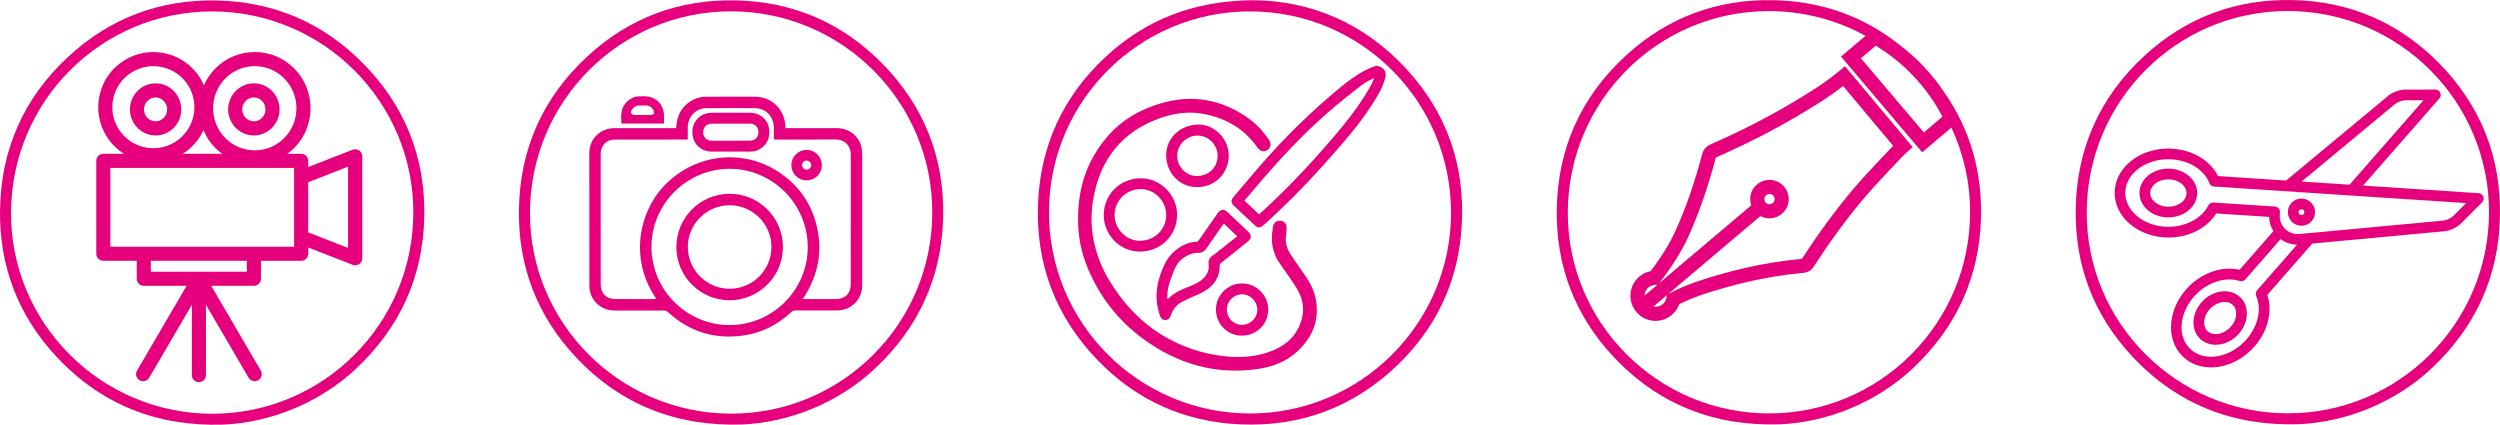<svg xmlns="http://www.w3.org/2000/svg" xmlns:xlink="http://www.w3.org/1999/xlink" x="0px" y="0px" viewBox="0 0 77.156 13.109" style="enable-background:new 0 0 77.156 13.109;" xml:space="preserve"><style type="text/css">	.st0{fill:none;}	.st1{fill:#E6007E;}</style><polygon class="st0" points="9.512,5.623 9.512,7.172 10.743,7.652 10.742,5.143 "></polygon><path class="st0" d="M36.927,5.432c0.371,0.004,0.648-0.26,0.651-0.621c0.003-0.334-0.278-0.623-0.609-0.627 c-0.348-0.004-0.64,0.279-0.641,0.622C36.328,5.142,36.602,5.428,36.927,5.432z"></path><path class="st0" d="M42.022,2.628C41.675,2.9,41.325,3.17,40.994,3.461c-0.815,0.715-1.552,1.507-2.251,2.336 c-0.111,0.131-0.223,0.261-0.337,0.394c0.153,0.145,0.3,0.284,0.452,0.427c0.019-0.016,0.034-0.028,0.047-0.04 c0.915-0.838,1.759-1.743,2.546-2.701c0.315-0.383,0.603-0.785,0.846-1.218c0.04-0.072,0.071-0.15,0.106-0.225 c-0.007-0.006-0.015-0.012-0.022-0.017C42.261,2.486,42.131,2.543,42.022,2.628z"></path><path class="st0" d="M34.397,6.632c-0.003,0.425,0.354,0.796,0.768,0.799c0.465,0.003,0.824-0.344,0.826-0.799 c0.001-0.429-0.363-0.797-0.788-0.798C34.762,5.834,34.4,6.191,34.397,6.632z"></path><path class="st0" d="M6.551,0.353C3.128,0.348,0.356,3.117,0.341,6.557c-0.015,3.418,2.776,6.211,6.208,6.212 c3.425,0.002,6.204-2.776,6.208-6.206C12.761,3.141,9.98,0.358,6.551,0.353z M11.177,4.825l0.001,3.146 c0,0.072-0.035,0.139-0.095,0.18c-0.059,0.04-0.135,0.049-0.202,0.023L9.512,7.639l0,0.192c0,0.058-0.023,0.113-0.064,0.154 C9.408,8.026,9.353,8.049,9.295,8.049l-1.243,0l0,0.554c0,0.12-0.097,0.218-0.217,0.218l-1.319,0l1.53,2.615 c0.061,0.104,0.026,0.237-0.078,0.298C7.864,11.795,7.73,11.76,7.67,11.656l-1.316-2.25l0,2.17c0,0.12-0.097,0.218-0.217,0.218 c-0.121-0.001-0.218-0.097-0.218-0.218l0-2.17l-1.317,2.251c-0.042,0.072-0.119,0.111-0.197,0.108 c-0.034-0.001-0.069-0.011-0.1-0.03c-0.104-0.061-0.139-0.194-0.078-0.298l1.53-2.616l-1.321,0C4.379,8.822,4.323,8.799,4.282,8.758 C4.241,8.717,4.219,8.662,4.219,8.604l0-0.554l-1.03,0c-0.003,0-0.006,0-0.01,0c-0.116-0.005-0.208-0.1-0.208-0.217L2.97,4.966 c0-0.12,0.097-0.218,0.217-0.218l0.64,0C3.611,4.612,3.425,4.429,3.287,4.205c-0.239-0.386-0.314-0.843-0.21-1.285c0,0,0,0,0,0 c0.104-0.443,0.374-0.818,0.76-1.057c0.386-0.239,0.843-0.314,1.285-0.21C5.565,1.756,5.94,2.026,6.18,2.412 C6.224,2.483,6.26,2.558,6.293,2.633c0.083-0.188,0.199-0.364,0.351-0.518C6.97,1.787,7.402,1.606,7.862,1.606 c0.46-0.001,0.893,0.181,1.218,0.509c0.67,0.676,0.67,1.776,0,2.452C9.015,4.633,8.943,4.692,8.868,4.747l0.426,0 c0.058,0,0.113,0.023,0.154,0.064s0.064,0.096,0.064,0.154l0,0.192l1.369-0.534c0.067-0.026,0.142-0.018,0.202,0.023 C11.142,4.685,11.177,4.753,11.177,4.825z"></path><path class="st0" d="M59.374,4.087l0.575-0.487c-0.477-0.907-1.184-1.66-2.058-2.193l-0.46,0.389L59.374,4.087z"></path><rect x="4.654" y="8.049" class="st0" width="2.964" height="0.337"></rect><rect x="3.406" y="5.183" class="st0" width="5.671" height="2.432"></rect><path class="st0" d="M38.583,0.352c-3.379-0.004-6.161,2.711-6.208,6.113c-0.048,3.497,2.771,6.293,6.203,6.296 c3.419-0.001,6.201-2.776,6.204-6.19C44.784,3.134,42.013,0.356,38.583,0.352z M40.07,10.816c-0.354,0.339-0.791,0.506-1.265,0.573 c-1.309,0.184-2.485-0.168-3.535-0.941c-0.762-0.561-1.329-1.291-1.696-2.166c-0.214-0.509-0.306-1.045-0.301-1.502 c-0.005-1.015,0.288-1.829,0.876-2.532c0.448-0.536,1.028-0.873,1.695-1.065c0.965-0.278,1.856-0.118,2.674,0.458 c0.258,0.182,0.469,0.411,0.646,0.672c0.074,0.109,0.057,0.239-0.039,0.309c-0.103,0.074-0.232,0.053-0.31-0.06 c-0.402-0.584-0.967-0.911-1.653-1.045c-0.478-0.093-0.943-0.023-1.395,0.141c-1.13,0.411-1.785,1.239-2.01,2.395 c-0.181,0.932,0.001,1.82,0.499,2.633c0.475,0.777,1.096,1.407,1.915,1.824c0.555,0.282,1.143,0.45,1.765,0.496 c0.459,0.034,0.91-0.013,1.339-0.186c0.451-0.182,0.771-0.497,0.902-0.975c0.095-0.347,0.017-0.674-0.172-0.972 c-0.154-0.243-0.317-0.48-0.486-0.713c-0.242-0.332-0.308-0.697-0.24-1.095c0.004-0.027,0.005-0.054,0.01-0.08 c0.021-0.114,0.115-0.182,0.236-0.172c0.108,0.01,0.186,0.094,0.184,0.207c-0.002,0.086-0.009,0.172-0.02,0.257 c-0.031,0.229,0.04,0.429,0.169,0.614c0.158,0.227,0.315,0.455,0.47,0.685c0.194,0.287,0.308,0.604,0.315,0.951 C40.652,10.045,40.436,10.465,40.07,10.816z M38.513,7.451c-0.277,0.222-0.556,0.442-0.832,0.666 c-0.021,0.017-0.039,0.052-0.039,0.079c0.005,0.346-0.164,0.597-0.444,0.774c-0.135,0.086-0.289,0.139-0.435,0.208 c-0.104,0.049-0.212,0.093-0.311,0.151c-0.16,0.093-0.261,0.236-0.32,0.411c-0.027,0.081-0.078,0.134-0.17,0.134 c-0.082-0.001-0.133-0.045-0.166-0.139c-0.145-0.418-0.131-0.835,0.011-1.25C35.905,8.2,36.03,7.93,36.271,7.734 c0.191-0.156,0.405-0.262,0.659-0.271c0.025-0.001,0.055-0.028,0.071-0.051c0.192-0.273,0.381-0.547,0.572-0.821 c0.101-0.145,0.193-0.154,0.323-0.031c0.21,0.198,0.419,0.395,0.628,0.593C38.632,7.254,38.629,7.358,38.513,7.451z M39.139,9.552 c0,0.455-0.358,0.807-0.82,0.807c-0.439,0-0.795-0.363-0.793-0.807c0.002-0.441,0.36-0.8,0.802-0.802 C38.77,8.747,39.139,9.112,39.139,9.552z M36.328,6.638c-0.006,0.637-0.514,1.132-1.158,1.127c-0.611-0.005-1.108-0.516-1.105-1.135 c0.003-0.633,0.51-1.131,1.147-1.128C35.824,5.505,36.333,6.023,36.328,6.638z M35.991,4.767c0.01-0.524,0.461-0.932,1.02-0.922 c0.493,0.009,0.919,0.462,0.911,0.967c-0.009,0.552-0.441,0.971-0.99,0.963C36.392,5.767,35.98,5.326,35.991,4.767z M42.756,2.393 c-0.043,0.149-0.096,0.298-0.171,0.433c-0.337,0.611-0.769,1.154-1.223,1.68C40.651,5.33,39.907,6.122,39.1,6.854 c-0.044,0.04-0.087,0.08-0.133,0.117c-0.072,0.058-0.153,0.061-0.22-0.001c-0.229-0.212-0.457-0.426-0.682-0.642 c-0.074-0.071-0.073-0.157,0.001-0.246c0.216-0.258,0.433-0.515,0.652-0.77c0.714-0.837,1.482-1.621,2.318-2.337 c0.382-0.327,0.765-0.655,1.227-0.87c0.067-0.031,0.139-0.05,0.21-0.075C42.677,2.043,42.811,2.201,42.756,2.393z"></path><path class="st0" d="M51.073,8.791c-0.169,0.011-0.302,0.141-0.316,0.309c0,0.007-0.001,0.015-0.001,0.022l0.397-0.336L51.073,8.791 z"></path><path class="st0" d="M37.863,9.552c-0.002,0.255,0.203,0.47,0.452,0.474c0.273,0.004,0.487-0.203,0.488-0.472 c0.001-0.252-0.215-0.471-0.466-0.472C38.078,9.081,37.865,9.292,37.863,9.552z"></path><path class="st0" d="M22.52,5.211c-1.328-0.001-2.415,1.085-2.415,2.413c0.01,1.358,1.093,2.368,2.33,2.408 c1.388,0.045,2.494-1.078,2.495-2.403C24.93,6.3,23.849,5.212,22.52,5.211z M22.522,9.267c-0.897,0.005-1.641-0.73-1.648-1.626 c-0.006-0.914,0.722-1.654,1.633-1.66c0.91-0.006,1.652,0.728,1.656,1.639C24.166,8.524,23.431,9.263,22.522,9.267z"></path><path class="st0" d="M24.897,4.956c-0.079-0.002-0.142,0.06-0.143,0.139c-0.001,0.08,0.061,0.142,0.141,0.141 c0.075,0,0.138-0.061,0.141-0.135C25.038,5.024,24.975,4.958,24.897,4.956z"></path><path class="st0" d="M22.567,0.35c-3.424-0.005-6.196,2.764-6.211,6.204c-0.015,3.418,2.776,6.211,6.208,6.212 c3.425,0.002,6.204-2.776,6.208-6.206C28.776,3.138,25.995,0.354,22.567,0.35z M19.358,3.128c0.106-0.097,0.229-0.153,0.374-0.155 c0.094-0.001,0.189-0.007,0.28,0.009c0.269,0.047,0.46,0.265,0.478,0.54c0.006,0.095,0.001,0.191,0.001,0.29 c-0.441,0-0.876,0-1.315,0C19.162,3.562,19.151,3.317,19.358,3.128z M25.819,9.583c-0.424,0-0.848,0.001-1.272-0.001 c-0.052,0-0.09,0.014-0.129,0.051c-0.418,0.394-0.909,0.643-1.479,0.723c-0.894,0.126-1.672-0.121-2.335-0.734 c-0.024-0.022-0.065-0.037-0.098-0.037c-0.515-0.002-1.031-0.001-1.546-0.001c-0.425,0-0.769-0.334-0.77-0.758 c-0.003-1.368-0.003-2.737-0.001-4.105c0.001-0.432,0.337-0.764,0.769-0.765c0.609-0.002,1.219-0.001,1.828-0.001 c0.028,0,0.055,0,0.079,0c0.013-0.091,0.02-0.176,0.039-0.257c0.095-0.409,0.463-0.708,0.883-0.711 c0.506-0.004,1.012-0.003,1.518-0.001c0.514,0.002,0.916,0.396,0.934,0.911c0,0.016,0.002,0.032,0.004,0.058 c0.029,0,0.056,0,0.083,0c0.497,0,0.994-0.001,1.49,0c0.461,0,0.795,0.331,0.796,0.791c0.001,1.35,0.002,2.699,0.001,4.049 C26.611,9.249,26.273,9.583,25.819,9.583z"></path><path class="st0" d="M25.789,4.305c-0.607,0.009-1.214,0.003-1.821,0.003c-0.027,0-0.054,0-0.084,0c0-0.134,0.001-0.255,0-0.377 c-0.003-0.337-0.248-0.589-0.583-0.592c-0.497-0.004-0.994-0.003-1.49,0c-0.334,0.003-0.581,0.259-0.583,0.593 c-0.001,0.122,0,0.244,0,0.376c-0.034,0-0.059,0-0.085,0c-0.712,0-1.425,0-2.137,0.001c-0.044,0-0.09,0-0.133,0.009 c-0.207,0.045-0.332,0.207-0.332,0.435c-0.001,0.595,0,1.19,0,1.786c0,0.748-0.001,1.495,0.001,2.243 c0.001,0.279,0.174,0.449,0.454,0.449c0.396,0,0.792,0,1.188-0.001c0.024,0,0.049-0.002,0.077-0.003 c-0.866-1.24-0.55-2.794,0.391-3.642c0.973-0.877,2.385-0.973,3.448-0.23c0.52,0.364,0.883,0.85,1.064,1.459 c0.255,0.86,0.116,1.664-0.387,2.416c0.033,0,0.056,0,0.079,0c0.314,0,0.628,0,0.942,0c0.29,0,0.462-0.171,0.462-0.464 c0-1.331-0.002-2.662,0.001-3.993C26.259,4.487,26.058,4.301,25.789,4.305z M23.272,4.668c-0.045,0.009-0.093,0.01-0.14,0.01 c-0.192,0.001-0.384,0.001-0.576,0.001c-0.197,0-0.393,0.001-0.59,0c-0.349-0.002-0.6-0.256-0.598-0.606 c0.001-0.341,0.258-0.594,0.604-0.594c0.391,0,0.782,0,1.173,0c0.315,0,0.565,0.223,0.596,0.53 C23.774,4.331,23.581,4.604,23.272,4.668z M24.892,5.565c-0.261-0.001-0.468-0.208-0.469-0.468 c-0.001-0.261,0.211-0.472,0.473-0.471c0.264,0.001,0.469,0.21,0.467,0.475C25.361,5.361,25.153,5.566,24.892,5.565z"></path><path class="st0" d="M37.717,6.971c-0.16,0.229-0.32,0.458-0.478,0.689c-0.07,0.102-0.16,0.151-0.286,0.145 c-0.06-0.003-0.124,0.008-0.181,0.027c-0.225,0.074-0.4,0.217-0.5,0.43c-0.085,0.181-0.153,0.372-0.207,0.565 c-0.035,0.125-0.031,0.261-0.044,0.392c0.009,0.002,0.017,0.005,0.026,0.007c0.198-0.208,0.456-0.307,0.714-0.409 c0.094-0.037,0.188-0.082,0.272-0.139C37.22,8.551,37.334,8.381,37.3,8.14c-0.015-0.106,0.028-0.189,0.116-0.248 c0.04-0.027,0.08-0.054,0.118-0.084c0.214-0.169,0.428-0.34,0.649-0.515c-0.142-0.134-0.274-0.26-0.415-0.393 C37.748,6.928,37.732,6.949,37.717,6.971z"></path><path class="st0" d="M22.524,6.335c-0.711-0.004-1.295,0.576-1.296,1.287c-0.001,0.708,0.575,1.287,1.285,1.291 c0.712,0.003,1.294-0.575,1.296-1.286C23.81,6.918,23.234,6.339,22.524,6.335z"></path><path class="st0" d="M19.581,3.549c0.082,0,0.163,0,0.245,0c0.086,0,0.173,0.003,0.259-0.001c0.031-0.002,0.085-0.015,0.088-0.031 c0.008-0.042,0.008-0.098-0.014-0.131c-0.056-0.085-0.137-0.138-0.247-0.13c-0.063,0.004-0.126,0-0.189,0.001 c-0.104,0.001-0.177,0.057-0.228,0.139C19.445,3.476,19.489,3.549,19.581,3.549z"></path><path class="st0" d="M51.068,9.467c0.17,0.015,0.325-0.102,0.359-0.271l0.018-0.087l-0.416,0.352 C51.041,9.463,51.055,9.465,51.068,9.467z"></path><path class="st0" d="M23.155,3.817c-0.4-0.001-0.8,0-1.2,0c-0.023,0-0.047,0.003-0.069,0.01c-0.126,0.037-0.196,0.152-0.18,0.296 c0.014,0.124,0.112,0.217,0.243,0.219c0.201,0.004,0.402,0.001,0.604,0.001c0,0,0,0,0,0c0.192,0,0.384,0.002,0.576-0.001 c0.048-0.001,0.099-0.008,0.142-0.028c0.109-0.05,0.16-0.178,0.13-0.304C23.373,3.896,23.277,3.817,23.155,3.817z"></path><path class="st0" d="M71.032,6.458c-0.003,0-0.007,0-0.01,0l0,0c-0.032,0.002-0.052,0.02-0.061,0.03 c-0.009,0.01-0.024,0.033-0.022,0.065c0.002,0.024,0.012,0.046,0.03,0.062s0.041,0.023,0.065,0.022 c0.024-0.002,0.046-0.012,0.062-0.03c0.016-0.018,0.024-0.041,0.022-0.065c-0.002-0.032-0.02-0.052-0.03-0.062 C71.072,6.467,71.052,6.459,71.032,6.458z"></path><path class="st0" d="M69.296,8.623c-0.044,0.05-0.113,0.069-0.176,0.048c-0.085-0.028-0.174-0.043-0.266-0.047 c-0.366-0.016-0.772,0.151-1.076,0.459c-0.515,0.52-0.601,1.273-0.192,1.677s1.16,0.31,1.675-0.21 c0.41-0.414,0.559-0.983,0.371-1.416c-0.026-0.058-0.015-0.127,0.027-0.175l1.231-1.404c-0.178-0.009-0.358-0.066-0.504-0.175 L69.296,8.623z M69.054,10.345c-0.203,0.205-0.465,0.305-0.708,0.295c-0.171-0.007-0.332-0.07-0.454-0.191 c-0.295-0.292-0.254-0.813,0.092-1.162c0.163-0.165,0.37-0.268,0.583-0.292c0.226-0.025,0.432,0.042,0.579,0.188 c0.148,0.146,0.216,0.351,0.194,0.577C69.319,9.972,69.217,10.18,69.054,10.345z"></path><path class="st0" d="M66.952,5.535c-0.01,0-0.019-0.001-0.029-0.001c-0.156-0.001-0.302,0.047-0.41,0.133 c-0.098,0.079-0.152,0.18-0.153,0.287c-0.001,0.106,0.053,0.208,0.15,0.288c0.107,0.088,0.251,0.138,0.409,0.137 c0.31,0.002,0.562-0.187,0.564-0.42C67.483,5.734,67.248,5.548,66.952,5.535z"></path><path class="st0" d="M7.863,4.64c0.343,0,0.666-0.135,0.909-0.38c0.503-0.507,0.502-1.332,0-1.839 c-0.243-0.245-0.565-0.38-0.909-0.38c-0.343,0-0.666,0.135-0.909,0.38c-0.503,0.507-0.502,1.332,0,1.839 C7.197,4.506,7.52,4.642,7.863,4.64z M7.833,2.572c0.439-0.003,0.793,0.36,0.793,0.804c0,0.214-0.082,0.415-0.231,0.567 C8.246,4.096,8.046,4.18,7.834,4.18c-0.012,0-0.023,0-0.034-0.001C7.378,4.161,7.041,3.808,7.041,3.376 C7.041,2.933,7.397,2.572,7.833,2.572z"></path><path class="st0" d="M7.834,3.745c0.095,0,0.184-0.038,0.252-0.107c0.068-0.07,0.106-0.163,0.106-0.262 c0-0.203-0.158-0.367-0.358-0.369c-0.197,0-0.358,0.166-0.358,0.369C7.476,3.579,7.634,3.742,7.834,3.745z"></path><path class="st0" d="M76.817,6.55c0.004-3.422-2.777-6.205-6.205-6.21c-3.424-0.005-6.196,2.764-6.211,6.204 c-0.015,3.418,2.776,6.211,6.208,6.212C74.034,12.757,76.813,9.979,76.817,6.55z M76.602,6.243l-0.641,0.64c0,0,0,0,0,0 c-0.146,0.145-0.338,0.235-0.543,0.255l-4.058,0.378l-1.388,1.584c0.181,0.539-0.003,1.2-0.477,1.68 c-0.381,0.385-0.873,0.575-1.323,0.556c-0.31-0.013-0.599-0.126-0.818-0.343c-0.538-0.532-0.452-1.494,0.19-2.144 c0.444-0.448,1.05-0.647,1.572-0.523l1.044-1.192c-0.082-0.132-0.128-0.284-0.132-0.441l-1.634-0.107 c-0.283,0.458-0.851,0.746-1.481,0.743c-0.436-0.003-0.847-0.143-1.157-0.396c-0.32-0.261-0.495-0.611-0.494-0.984 s0.18-0.721,0.503-0.98c0.312-0.25,0.725-0.387,1.161-0.385c0.674,0.004,1.272,0.34,1.525,0.849l2.102,0.138l3.136-2.603 c0.158-0.131,0.359-0.204,0.564-0.204l0.906-0.001c0.068-0.003,0.124,0.038,0.15,0.097c0.027,0.059,0.017,0.128-0.026,0.177 l-2.357,2.69l3.568,0.234c0.065,0.004,0.121,0.046,0.144,0.107C76.663,6.129,76.648,6.198,76.602,6.243z"></path><path class="st0" d="M72.567,6.035l-4.236-0.278c-0.064-0.004-0.119-0.045-0.143-0.104c-0.173-0.439-0.681-0.736-1.263-0.738 c-0.361-0.002-0.7,0.109-0.953,0.312c-0.243,0.195-0.378,0.452-0.379,0.724c-0.001,0.272,0.131,0.53,0.372,0.727 c0.252,0.206,0.592,0.321,0.95,0.322c0.541,0.003,1.039-0.262,1.24-0.659c0.029-0.058,0.09-0.093,0.155-0.091 c0.001,0,0.003,0,0.004,0l1.898,0.125c0.044,0.003,0.085,0.023,0.113,0.056c0.029,0.033,0.044,0.076,0.041,0.12L70.36,6.633 c-0.011,0.162,0.05,0.321,0.167,0.434c0.117,0.114,0.277,0.17,0.439,0.155l0.293-0.027c0.004-0.001,0.009-0.001,0.013-0.001 l4.116-0.384c0.128-0.012,0.249-0.069,0.341-0.16l0.383-0.383l-3.533-0.232C72.575,6.035,72.571,6.035,72.567,6.035z M66.917,6.709 L66.917,6.709c-0.014,0-0.028,0-0.042-0.001c-0.216-0.009-0.419-0.084-0.575-0.211c-0.176-0.144-0.272-0.337-0.271-0.545 c0.001-0.208,0.099-0.4,0.277-0.542c0.167-0.134,0.387-0.207,0.618-0.206c0.487,0.004,0.889,0.342,0.888,0.757 C67.81,6.376,67.408,6.712,66.917,6.709z M71.344,6.825c-0.074,0.084-0.176,0.135-0.288,0.142c-0.016,0.001-0.031,0.001-0.047,0.001 c-0.095-0.004-0.185-0.04-0.257-0.104c-0.084-0.074-0.135-0.176-0.142-0.288c-0.008-0.112,0.029-0.22,0.103-0.304 c0.074-0.084,0.176-0.135,0.288-0.142c0.111-0.007,0.22,0.029,0.304,0.103c0.085,0.074,0.135,0.176,0.142,0.288 C71.454,6.632,71.418,6.74,71.344,6.825z"></path><path class="st0" d="M59.323,4.7l-2.505-2.954l0.756-0.64c-0.884-0.485-1.898-0.762-2.977-0.763 c-3.424-0.005-6.196,2.764-6.211,6.204c-0.015,3.418,2.776,6.211,6.208,6.212c3.425,0.002,6.204-2.776,6.208-6.206 c0.001-0.934-0.207-1.82-0.577-2.616L59.323,4.7z M58.849,4.704c-0.075,0.069-0.125,0.114-0.196,0.189l-0.246,0.261 c-0.287,0.304-0.583,0.618-0.856,0.938c-0.527,0.617-1.043,1.318-1.577,2.143c-0.108,0.167-0.271,0.183-0.349,0.19 c-1.235,0.118-2.206,0.389-2.914,0.612c-0.338,0.107-0.63,0.223-0.887,0.353c-0.113,0.316-0.42,0.528-0.761,0.513 c-0.01,0-0.02-0.001-0.031-0.002c-0.206-0.017-0.394-0.113-0.528-0.271c-0.134-0.158-0.198-0.359-0.181-0.565 c0.029-0.349,0.282-0.626,0.618-0.693c0.328-0.428,0.602-0.872,0.776-1.259c0.319-0.712,0.585-1.479,0.814-2.346 c0.038-0.147,0.125-0.249,0.264-0.311c0.918-0.404,1.729-0.817,2.481-1.263c0.702-0.416,1.065-0.648,1.498-1.01l0.167-0.139 l2.089,2.497L58.849,4.704z"></path><path class="st0" d="M74.796,3.094l-0.541,0.001c-0.129,0-0.255,0.046-0.354,0.128l-2.868,2.38l1.48,0.097L74.796,3.094z"></path><path class="st0" d="M5.966,3.598C6.044,3.269,5.988,2.929,5.81,2.641C5.632,2.354,5.352,2.153,5.023,2.076 C4.694,1.998,4.354,2.053,4.066,2.232C3.779,2.41,3.578,2.689,3.5,3.019C3.423,3.348,3.478,3.688,3.656,3.976 c0.178,0.288,0.458,0.488,0.787,0.566C5.124,4.7,5.806,4.278,5.966,3.598z M4.009,3.377c0-0.443,0.355-0.804,0.792-0.804 c0.434-0.004,0.793,0.36,0.793,0.804l0,0c0,0.443-0.356,0.804-0.793,0.804c-0.011,0-0.023,0-0.034-0.001 C4.346,4.162,4.009,3.808,4.009,3.377z"></path><path class="st0" d="M6.645,4.567c-0.161-0.162-0.282-0.35-0.366-0.549c-0.14,0.306-0.365,0.557-0.64,0.73l1.219,0 C6.783,4.693,6.711,4.634,6.645,4.567z"></path><path class="st0" d="M54.492,6.25c0.027,0.031,0.065,0.05,0.106,0.053c0.043,0.003,0.084-0.01,0.116-0.037 c0.032-0.027,0.052-0.066,0.056-0.108c0.003-0.042-0.01-0.083-0.037-0.115c-0.027-0.032-0.066-0.052-0.108-0.055 c-0.043-0.001-0.084,0.01-0.116,0.037c-0.032,0.027-0.052,0.065-0.055,0.107c-0.003,0.041,0.009,0.081,0.035,0.113 c0.001,0.001,0.001,0.002,0.002,0.002C54.491,6.248,54.491,6.249,54.492,6.25z"></path><path class="st0" d="M55.497,3.566c-0.767,0.455-1.594,0.876-2.527,1.287c-0.008,0.003-0.012,0.006-0.014,0.007 c0,0.001-0.002,0.006-0.004,0.016c-0.235,0.89-0.509,1.68-0.838,2.413c-0.197,0.439-0.511,0.943-0.884,1.419l-0.028,0.036 l2.847-2.409c-0.026-0.076-0.036-0.157-0.029-0.24c0.013-0.158,0.087-0.301,0.208-0.404c0.121-0.102,0.275-0.151,0.433-0.138 c0.158,0.013,0.302,0.087,0.404,0.208c0.103,0.121,0.152,0.274,0.139,0.432c-0.013,0.158-0.087,0.302-0.208,0.404 c-0.121,0.103-0.278,0.151-0.433,0.138c-0.083-0.007-0.161-0.03-0.232-0.068l-2.846,2.408l0.054-0.029 c0.301-0.16,0.641-0.299,1.042-0.426c0.728-0.229,1.727-0.509,3.002-0.63c0.011-0.001,0.024-0.002,0.033-0.004 c0.543-0.838,1.068-1.55,1.605-2.179C57.5,5.48,57.8,5.162,58.09,4.854l0.246-0.261c0.033-0.035,0.063-0.066,0.092-0.094 l-1.545-1.847C56.496,2.96,56.13,3.191,55.497,3.566z"></path><path class="st0" d="M68.604,9.323c-0.138,0.015-0.274,0.085-0.384,0.196c-0.217,0.22-0.26,0.532-0.094,0.696 c0.166,0.164,0.477,0.119,0.695-0.101c0.11-0.111,0.178-0.248,0.192-0.386c0.013-0.125-0.022-0.235-0.098-0.309 C68.839,9.342,68.729,9.309,68.604,9.323z"></path><path class="st0" d="M5.159,3.377c0-0.198-0.153-0.36-0.343-0.368c-0.005,0-0.01,0-0.015,0c-0.197,0-0.357,0.166-0.357,0.369 c0,0.203,0.159,0.365,0.358,0.369C4.999,3.745,5.159,3.58,5.159,3.377z"></path><path class="st1" d="M38.524,7.152c-0.209-0.198-0.419-0.395-0.628-0.593c-0.13-0.122-0.222-0.113-0.323,0.031 c-0.191,0.274-0.38,0.548-0.572,0.821c-0.016,0.023-0.047,0.05-0.071,0.051c-0.254,0.009-0.468,0.115-0.659,0.271 C36.03,7.93,35.905,8.2,35.807,8.486c-0.142,0.415-0.156,0.832-0.011,1.25c0.032,0.094,0.083,0.138,0.166,0.139 c0.092,0,0.143-0.054,0.17-0.134c0.059-0.175,0.159-0.318,0.32-0.411c0.1-0.057,0.207-0.102,0.311-0.151 c0.145-0.069,0.3-0.123,0.435-0.208c0.28-0.177,0.449-0.428,0.444-0.774c0-0.027,0.018-0.062,0.039-0.079 c0.276-0.223,0.555-0.443,0.832-0.666C38.629,7.358,38.632,7.254,38.524,7.152z M37.535,7.808c-0.038,0.03-0.078,0.057-0.118,0.084 c-0.089,0.06-0.131,0.142-0.116,0.248c0.033,0.241-0.08,0.41-0.268,0.538c-0.084,0.057-0.177,0.102-0.272,0.139 c-0.258,0.102-0.516,0.202-0.714,0.409c-0.009-0.002-0.017-0.005-0.026-0.007c0.013-0.131,0.009-0.267,0.044-0.392 c0.054-0.193,0.122-0.384,0.207-0.565c0.1-0.212,0.276-0.355,0.5-0.43c0.057-0.019,0.121-0.03,0.181-0.027 c0.126,0.007,0.216-0.043,0.286-0.145c0.158-0.231,0.319-0.46,0.478-0.689c0.015-0.022,0.031-0.043,0.052-0.071 c0.141,0.133,0.273,0.258,0.415,0.393C37.963,7.468,37.749,7.638,37.535,7.808z"></path><path class="st1" d="M40.327,8.577c-0.155-0.23-0.312-0.457-0.47-0.685c-0.129-0.185-0.2-0.385-0.169-0.614 c0.012-0.085,0.019-0.171,0.02-0.257c0.002-0.113-0.076-0.197-0.184-0.207c-0.12-0.011-0.215,0.057-0.236,0.172 c-0.005,0.026-0.006,0.054-0.01,0.08c-0.068,0.397-0.002,0.763,0.24,1.095c0.169,0.232,0.332,0.47,0.486,0.713 c0.189,0.298,0.267,0.625,0.172,0.972c-0.131,0.478-0.452,0.793-0.902,0.975c-0.429,0.173-0.879,0.219-1.339,0.186 c-0.622-0.046-1.21-0.214-1.765-0.496c-0.819-0.417-1.439-1.046-1.915-1.824c-0.498-0.814-0.68-1.702-0.499-2.633 c0.225-1.156,0.879-1.984,2.01-2.395c0.452-0.165,0.917-0.234,1.395-0.141c0.685,0.134,1.25,0.461,1.653,1.045 c0.078,0.113,0.207,0.135,0.31,0.06c0.096-0.07,0.114-0.2,0.039-0.309c-0.177-0.26-0.388-0.49-0.646-0.672 c-0.818-0.576-1.709-0.736-2.674-0.458c-0.667,0.192-1.247,0.53-1.695,1.065c-0.588,0.703-0.881,1.516-0.876,2.532 c-0.005,0.457,0.087,0.992,0.301,1.502c0.367,0.875,0.934,1.605,1.696,2.166c1.051,0.773,2.226,1.125,3.535,0.941 c0.474-0.067,0.912-0.233,1.265-0.573c0.365-0.35,0.582-0.771,0.571-1.287C40.635,9.181,40.52,8.865,40.327,8.577z"></path><path class="st1" d="M34.065,6.63c-0.003,0.619,0.494,1.13,1.105,1.135c0.644,0.005,1.152-0.49,1.158-1.127 c0.005-0.615-0.504-1.133-1.116-1.136C34.575,5.498,34.068,5.997,34.065,6.63z M35.992,6.632c-0.001,0.455-0.36,0.802-0.826,0.799 c-0.415-0.003-0.771-0.374-0.768-0.799c0.003-0.441,0.364-0.798,0.806-0.797C35.629,5.835,35.993,6.203,35.992,6.632z"></path><path class="st1" d="M38.687,0.007c-1.832,0.012-3.333,0.595-4.585,1.766c-1.292,1.21-1.99,2.719-2.065,4.488 c-0.08,1.877,0.54,3.515,1.847,4.863c1.197,1.235,2.679,1.9,4.399,1.973c1.832,0.078,3.442-0.511,4.781-1.768 c1.262-1.184,1.955-2.66,2.05-4.389c0.102-1.838-0.463-3.462-1.715-4.817C42.105,0.723,40.484,0.027,38.687,0.007z M38.578,12.761 c-3.432-0.003-6.25-2.799-6.203-6.296c0.047-3.401,2.829-6.117,6.208-6.113c3.43,0.004,6.202,2.781,6.199,6.218 C44.779,9.985,41.997,12.76,38.578,12.761z"></path><path class="st1" d="M36.932,5.775c0.549,0.008,0.981-0.411,0.99-0.963c0.008-0.505-0.418-0.958-0.911-0.967 C36.452,3.834,36,4.242,35.991,4.767C35.98,5.326,36.392,5.767,36.932,5.775z M36.97,4.184c0.331,0.004,0.612,0.293,0.609,0.627 c-0.003,0.362-0.28,0.626-0.651,0.621c-0.326-0.004-0.599-0.29-0.598-0.626C36.33,4.463,36.622,4.18,36.97,4.184z"></path><path class="st1" d="M42.472,2.032c-0.07,0.025-0.143,0.044-0.21,0.075c-0.462,0.215-0.846,0.543-1.227,0.87 c-0.836,0.715-1.604,1.5-2.318,2.337c-0.218,0.256-0.436,0.512-0.652,0.77c-0.074,0.089-0.075,0.174-0.001,0.246 c0.225,0.216,0.453,0.43,0.682,0.642c0.067,0.062,0.148,0.059,0.22,0.001c0.046-0.037,0.089-0.078,0.133-0.117 c0.807-0.732,1.551-1.524,2.263-2.348c0.454-0.526,0.886-1.07,1.223-1.68c0.074-0.135,0.128-0.284,0.171-0.433 C42.811,2.201,42.677,2.043,42.472,2.032z M42.297,2.658c-0.243,0.433-0.531,0.835-0.846,1.218 c-0.787,0.958-1.631,1.863-2.546,2.701c-0.014,0.013-0.028,0.024-0.047,0.04c-0.152-0.144-0.299-0.283-0.452-0.427 c0.114-0.133,0.227-0.263,0.337-0.394c0.698-0.828,1.435-1.621,2.251-2.336c0.332-0.291,0.681-0.561,1.029-0.832 c0.109-0.085,0.238-0.143,0.359-0.213c0.007,0.006,0.015,0.012,0.022,0.017C42.368,2.508,42.337,2.586,42.297,2.658z"></path><path class="st1" d="M37.527,9.551c-0.002,0.445,0.354,0.807,0.793,0.807c0.462,0,0.82-0.352,0.82-0.807 c0-0.44-0.369-0.805-0.811-0.803C37.887,8.751,37.528,9.11,37.527,9.551z M38.803,9.554c-0.001,0.269-0.216,0.476-0.488,0.472 c-0.248-0.004-0.454-0.219-0.452-0.474c0.002-0.26,0.215-0.471,0.475-0.47C38.588,9.083,38.804,9.302,38.803,9.554z"></path><path class="st1" d="M27.206,1.938c-1.23-1.24-2.744-1.887-4.491-1.926c-1.749-0.039-3.292,0.534-4.581,1.722 c-1.377,1.27-2.09,2.862-2.119,4.733c-0.027,1.743,0.559,3.279,1.755,4.553c1.383,1.473,3.108,2.143,5.121,2.082 c1.464-0.061,2.985-0.669,4.112-1.727c1.342-1.26,2.06-2.817,2.105-4.656C29.154,4.866,28.512,3.255,27.206,1.938z M22.564,12.766 c-3.432-0.002-6.223-2.795-6.208-6.212c0.015-3.439,2.787-6.208,6.211-6.204c3.428,0.005,6.21,2.788,6.205,6.21 C28.768,9.989,25.989,12.767,22.564,12.766z"></path><path class="st1" d="M25.815,3.954c-0.497,0-0.993,0-1.49,0c-0.027,0-0.054,0-0.083,0c-0.002-0.026-0.004-0.042-0.004-0.058 c-0.017-0.514-0.419-0.909-0.934-0.911c-0.506-0.002-1.012-0.003-1.518,0.001c-0.42,0.003-0.789,0.303-0.883,0.711 c-0.019,0.081-0.025,0.165-0.039,0.257c-0.024,0-0.051,0-0.079,0c-0.609,0-1.218-0.001-1.828,0.001 c-0.432,0.002-0.768,0.333-0.769,0.765c-0.002,1.368-0.002,2.737,0.001,4.105c0.001,0.424,0.346,0.758,0.77,0.758 c0.515,0,1.031-0.001,1.546,0.001c0.033,0,0.074,0.015,0.098,0.037c0.663,0.613,1.442,0.86,2.335,0.734 c0.57-0.08,1.061-0.329,1.479-0.723c0.039-0.037,0.077-0.051,0.129-0.051c0.424,0.002,0.848,0.001,1.272,0.001 c0.454,0,0.792-0.334,0.792-0.788c0.001-1.35,0-2.699-0.001-4.049C26.61,4.286,26.275,3.955,25.815,3.954z M22.435,10.031 c-1.237-0.04-2.32-1.05-2.33-2.408c0-1.328,1.087-2.414,2.415-2.413c1.328,0.001,2.41,1.09,2.409,2.418 C24.929,8.954,23.824,10.076,22.435,10.031z M25.796,9.229c-0.314,0-0.628,0-0.942,0c-0.023,0-0.046,0-0.079,0 c0.503-0.751,0.642-1.556,0.387-2.416c-0.181-0.609-0.543-1.095-1.064-1.459c-1.062-0.743-2.475-0.647-3.448,0.23 c-0.941,0.848-1.257,2.402-0.391,3.642c-0.028,0.001-0.052,0.003-0.077,0.003c-0.396,0-0.792,0-1.188,0.001 c-0.28,0-0.453-0.17-0.454-0.449c-0.001-0.747-0.001-1.495-0.001-2.243c0-0.595-0.001-1.19,0-1.786 c0.001-0.227,0.125-0.39,0.332-0.435c0.043-0.009,0.088-0.009,0.133-0.009c0.712-0.001,1.425-0.001,2.137-0.001 c0.025,0,0.051,0,0.085,0c0-0.132-0.001-0.254,0-0.376c0.002-0.335,0.249-0.591,0.583-0.593c0.497-0.004,0.994-0.004,1.49,0 c0.336,0.003,0.58,0.255,0.583,0.592c0.001,0.122,0,0.244,0,0.377c0.03,0,0.057,0,0.084,0c0.607,0,1.214,0.006,1.821-0.003 c0.269-0.004,0.47,0.182,0.47,0.467c-0.003,1.331-0.001,2.662-0.001,3.993C26.258,9.058,26.086,9.229,25.796,9.229z"></path><path class="st1" d="M20.492,3.812c0-0.099,0.005-0.195-0.001-0.29c-0.018-0.275-0.209-0.493-0.478-0.54 c-0.091-0.016-0.187-0.01-0.28-0.009c-0.144,0.002-0.268,0.059-0.374,0.155c-0.207,0.189-0.196,0.435-0.182,0.684 C19.616,3.812,20.05,3.812,20.492,3.812z M19.496,3.395c0.051-0.082,0.124-0.138,0.228-0.139c0.063-0.001,0.126,0.003,0.189-0.001 c0.11-0.007,0.191,0.046,0.247,0.13c0.022,0.033,0.022,0.089,0.014,0.131c-0.003,0.016-0.057,0.029-0.088,0.031 c-0.086,0.004-0.173,0.002-0.259,0.001c-0.082,0-0.163,0-0.245,0C19.489,3.549,19.445,3.476,19.496,3.395z"></path><path class="st1" d="M23.145,3.479c-0.391,0-0.782,0-1.173,0c-0.346,0-0.603,0.253-0.604,0.594c-0.001,0.35,0.249,0.604,0.598,0.606 c0.197,0.001,0.394,0,0.59,0c0.192,0,0.384,0.001,0.576-0.001c0.047,0,0.094-0.001,0.14-0.01c0.309-0.064,0.502-0.338,0.469-0.66 C23.71,3.702,23.46,3.479,23.145,3.479z M23.27,4.314c-0.043,0.02-0.095,0.027-0.142,0.028c-0.192,0.003-0.384,0.001-0.576,0.001 c0,0,0,0,0,0c-0.201,0-0.402,0.003-0.604-0.001c-0.131-0.002-0.229-0.096-0.243-0.219c-0.016-0.143,0.054-0.259,0.18-0.296 c0.022-0.006,0.046-0.01,0.069-0.01c0.4-0.001,0.8-0.002,1.2,0c0.122,0,0.218,0.079,0.245,0.193 C23.43,4.135,23.379,4.264,23.27,4.314z"></path><path class="st1" d="M24.896,4.627c-0.262-0.001-0.474,0.21-0.473,0.471c0.001,0.26,0.208,0.467,0.469,0.468 c0.261,0.001,0.469-0.204,0.471-0.464C25.364,4.836,25.159,4.628,24.896,4.627z M24.894,5.236c-0.08,0-0.141-0.062-0.141-0.141 c0.001-0.079,0.064-0.141,0.143-0.139c0.078,0.002,0.142,0.068,0.139,0.145C25.033,5.175,24.97,5.236,24.894,5.236z"></path><path class="st1" d="M22.507,5.981c-0.911,0.006-1.639,0.747-1.633,1.66c0.006,0.897,0.75,1.631,1.648,1.626 c0.909-0.005,1.644-0.743,1.641-1.648C24.16,6.709,23.418,5.974,22.507,5.981z M22.513,8.912c-0.71-0.003-1.286-0.582-1.285-1.291 c0.001-0.711,0.585-1.291,1.296-1.287c0.71,0.004,1.286,0.583,1.285,1.291C23.807,8.337,23.225,8.915,22.513,8.912z"></path><path class="st1" d="M10.88,4.622L9.512,5.156l0-0.192c0-0.058-0.023-0.113-0.064-0.154S9.352,4.747,9.294,4.747l-0.426,0 c0.075-0.054,0.147-0.114,0.213-0.181c0.67-0.676,0.67-1.776,0-2.452C8.755,1.786,8.323,1.605,7.862,1.606 c-0.46,0-0.893,0.181-1.218,0.509c-0.152,0.154-0.268,0.33-0.351,0.518C6.26,2.558,6.224,2.483,6.18,2.412 C5.94,2.026,5.565,1.756,5.122,1.652c-0.443-0.104-0.899-0.03-1.285,0.21c-0.386,0.239-0.656,0.615-0.76,1.057c0,0,0,0,0,0 c-0.104,0.443-0.029,0.899,0.21,1.285c0.139,0.224,0.324,0.407,0.541,0.543l-0.64,0c-0.12,0-0.218,0.097-0.217,0.218l0.001,2.867 c0,0.117,0.092,0.212,0.208,0.217c0.003,0,0.006,0,0.01,0l1.03,0l0,0.554c0,0.058,0.023,0.113,0.064,0.154 c0.041,0.041,0.097,0.064,0.154,0.064l1.321,0l-1.53,2.616c-0.061,0.104-0.026,0.237,0.078,0.298c0.032,0.019,0.066,0.028,0.1,0.03 c0.078,0.003,0.155-0.036,0.197-0.108l1.317-2.251l0,2.17c0,0.12,0.096,0.217,0.218,0.218c0.12,0,0.218-0.097,0.217-0.218l0-2.17 l1.316,2.25c0.061,0.104,0.194,0.139,0.298,0.078c0.104-0.061,0.139-0.194,0.078-0.298l-1.53-2.615l1.319,0 c0.12,0,0.218-0.097,0.217-0.218l0-0.554l1.243,0c0.058,0,0.113-0.023,0.154-0.064c0.041-0.041,0.064-0.096,0.064-0.154l0-0.192 l1.369,0.534c0.067,0.026,0.142,0.018,0.202-0.023c0.059-0.041,0.095-0.108,0.095-0.18l-0.001-3.146c0-0.072-0.036-0.139-0.095-0.18 C11.023,4.604,10.947,4.596,10.88,4.622z M6.954,2.421c0.243-0.245,0.566-0.38,0.909-0.38c0.344,0,0.666,0.135,0.909,0.38 c0.503,0.507,0.503,1.332,0,1.839C8.529,4.505,8.206,4.64,7.863,4.64C7.52,4.642,7.197,4.506,6.954,4.261 C6.451,3.754,6.451,2.928,6.954,2.421z M3.656,3.976C3.478,3.688,3.423,3.348,3.5,3.019C3.578,2.689,3.779,2.41,4.066,2.232 c0.288-0.178,0.627-0.234,0.957-0.156C5.352,2.153,5.632,2.354,5.81,2.641c0.178,0.288,0.234,0.627,0.156,0.957 C5.806,4.278,5.124,4.7,4.443,4.541C4.114,4.464,3.835,4.263,3.656,3.976z M6.279,4.017c0.084,0.2,0.205,0.387,0.366,0.549 c0.066,0.067,0.138,0.126,0.212,0.181l-1.219,0C5.914,4.575,6.139,4.323,6.279,4.017z M7.617,8.386L4.654,8.386l0-0.337l2.964-0.001 L7.617,8.386z M3.406,7.615L3.405,5.183l5.671-0.001l0.001,2.432L3.406,7.615z M9.512,7.172l0-1.549l1.23-0.48l0,2.509L9.512,7.172z "></path><path class="st1" d="M4.802,4.181c0.437,0,0.793-0.361,0.793-0.804l0,0c0-0.443-0.359-0.807-0.793-0.804 c-0.437,0-0.792,0.361-0.792,0.804c0,0.432,0.337,0.785,0.759,0.803C4.779,4.18,4.79,4.181,4.802,4.181z M4.444,3.377 c0-0.203,0.16-0.369,0.357-0.369c0.005,0,0.01,0,0.015,0c0.19,0.008,0.343,0.17,0.343,0.368c0,0.203-0.161,0.369-0.358,0.369 C4.603,3.742,4.444,3.58,4.444,3.377z"></path><path class="st1" d="M7.799,4.179c0.011,0,0.023,0.001,0.034,0.001c0.212,0,0.412-0.084,0.562-0.237 C8.545,3.791,8.627,3.59,8.627,3.376c0-0.443-0.354-0.806-0.793-0.804c-0.437,0-0.792,0.361-0.793,0.804 C7.041,3.808,7.378,4.161,7.799,4.179z M7.834,3.007c0.199,0.001,0.358,0.165,0.358,0.369c0,0.099-0.038,0.192-0.106,0.262 C8.018,3.707,7.929,3.745,7.834,3.745c-0.2-0.003-0.358-0.165-0.358-0.369C7.476,3.173,7.636,3.007,7.834,3.007z"></path><path class="st1" d="M11.191,1.942C9.961,0.702,8.448,0.055,6.7,0.015C4.951-0.024,3.408,0.55,2.12,1.738 C0.743,3.007,0.03,4.6,0.001,6.47c-0.027,1.743,0.559,3.279,1.755,4.553c1.383,1.473,3.108,2.143,5.121,2.082 c1.464-0.061,2.985-0.669,4.112-1.727c1.342-1.26,2.06-2.817,2.105-4.656C13.139,4.869,12.497,3.258,11.191,1.942z M6.548,12.769 c-3.432-0.002-6.223-2.795-6.208-6.212c0.015-3.439,2.787-6.208,6.211-6.204c3.428,0.005,6.21,2.788,6.205,6.21 C12.753,9.993,9.973,12.771,6.548,12.769z"></path><path class="st1" d="M56.773,2.182c-0.433,0.361-0.796,0.594-1.498,1.01c-0.752,0.446-1.563,0.859-2.481,1.263 c-0.139,0.061-0.225,0.163-0.264,0.311c-0.228,0.867-0.494,1.634-0.814,2.346c-0.174,0.387-0.448,0.831-0.776,1.259 c-0.336,0.067-0.589,0.344-0.618,0.693c-0.017,0.206,0.047,0.407,0.181,0.565c0.134,0.158,0.321,0.254,0.528,0.271 c0.01,0.001,0.021,0.002,0.031,0.002c0.34,0.015,0.648-0.197,0.761-0.513c0.257-0.13,0.548-0.246,0.887-0.353 c0.708-0.223,1.678-0.494,2.914-0.612c0.078-0.007,0.241-0.023,0.349-0.19c0.534-0.825,1.05-1.526,1.577-2.143 c0.273-0.32,0.57-0.634,0.856-0.938l0.246-0.261c0.07-0.075,0.12-0.12,0.196-0.189l0.18-0.164L56.94,2.043L56.773,2.182z  M50.757,9.1c0.014-0.168,0.147-0.297,0.316-0.309l0.08-0.005l-0.397,0.336C50.756,9.114,50.756,9.107,50.757,9.1z M51.427,9.196 c-0.034,0.169-0.189,0.286-0.359,0.271c-0.013-0.001-0.027-0.003-0.04-0.006l0.416-0.352L51.427,9.196z M58.337,4.594L58.09,4.854 C57.8,5.162,57.5,5.48,57.219,5.808c-0.537,0.629-1.062,1.341-1.605,2.179c-0.009,0.001-0.022,0.002-0.033,0.004 c-1.274,0.122-2.273,0.401-3.002,0.63c-0.4,0.127-0.741,0.266-1.042,0.426l-0.054,0.029l2.846-2.408 c0.071,0.038,0.149,0.062,0.232,0.068c0.154,0.013,0.312-0.036,0.433-0.138c0.121-0.102,0.195-0.246,0.208-0.404 c0.013-0.158-0.036-0.312-0.139-0.432c-0.102-0.121-0.246-0.195-0.404-0.208c-0.157-0.013-0.312,0.036-0.433,0.138 c-0.121,0.102-0.195,0.246-0.208,0.404c-0.007,0.083,0.003,0.164,0.029,0.24l-2.847,2.409l0.028-0.036 c0.373-0.476,0.687-0.98,0.884-1.419c0.329-0.734,0.603-1.523,0.838-2.413c0.002-0.01,0.005-0.015,0.004-0.016 c0.002-0.001,0.006-0.004,0.014-0.007c0.934-0.411,1.761-0.832,2.527-1.287c0.632-0.375,0.999-0.606,1.386-0.913L58.428,4.5 C58.399,4.528,58.37,4.559,58.337,4.594z M54.453,6.132c0.004-0.042,0.023-0.08,0.055-0.107c0.032-0.027,0.073-0.038,0.116-0.037 c0.042,0.004,0.081,0.023,0.108,0.055c0.027,0.032,0.04,0.073,0.037,0.115c-0.004,0.042-0.023,0.08-0.056,0.108 c-0.032,0.027-0.073,0.04-0.116,0.037c-0.041-0.004-0.079-0.022-0.106-0.053c-0.001-0.001-0.001-0.001-0.002-0.002 c-0.001-0.001-0.001-0.002-0.002-0.002C54.462,6.213,54.45,6.173,54.453,6.132z"></path><path class="st1" d="M58.642,1.399c-1.113-0.892-2.421-1.36-3.897-1.393c-1.749-0.039-3.292,0.534-4.581,1.722 c-1.377,1.27-2.09,2.862-2.119,4.733c-0.027,1.743,0.559,3.279,1.755,4.553c1.383,1.473,3.108,2.143,5.121,2.082 c1.464-0.061,2.985-0.669,4.112-1.727c1.342-1.26,2.06-2.817,2.105-4.656c0.035-1.437-0.344-2.726-1.123-3.847 C59.642,2.303,59.179,1.808,58.642,1.399z M59.949,3.601l-0.575,0.487l-1.943-2.29l0.46-0.389 C58.766,1.941,59.472,2.694,59.949,3.601z M54.594,12.759c-3.432-0.002-6.223-2.795-6.208-6.212 c0.015-3.439,2.787-6.208,6.211-6.204c1.079,0.001,2.093,0.278,2.977,0.763l-0.756,0.64L59.323,4.7l0.902-0.763 c0.371,0.796,0.578,1.682,0.577,2.616C60.798,9.983,58.019,12.761,54.594,12.759z"></path><path class="st1" d="M76.496,5.962l-3.568-0.234l2.357-2.69c0.043-0.049,0.053-0.118,0.026-0.177 c-0.027-0.059-0.082-0.099-0.15-0.097l-0.906,0.001c-0.205,0-0.406,0.073-0.564,0.204l-3.136,2.603l-2.102-0.138 c-0.253-0.509-0.851-0.845-1.525-0.849c-0.436-0.002-0.849,0.134-1.161,0.385c-0.323,0.258-0.501,0.606-0.503,0.98 s0.174,0.723,0.494,0.984c0.31,0.253,0.721,0.393,1.157,0.396c0.63,0.003,1.198-0.285,1.481-0.743l1.634,0.107 c0.004,0.157,0.05,0.309,0.132,0.441l-1.044,1.192c-0.523-0.124-1.129,0.075-1.572,0.523c-0.643,0.65-0.728,1.611-0.19,2.144 c0.219,0.217,0.509,0.33,0.818,0.343c0.45,0.019,0.942-0.171,1.323-0.556c0.474-0.48,0.659-1.141,0.477-1.68l1.388-1.584 l4.058-0.378c0.204-0.02,0.397-0.11,0.543-0.255c0,0,0,0,0,0l0.641-0.64c0.046-0.046,0.061-0.114,0.038-0.175 C76.617,6.008,76.561,5.966,76.496,5.962z M73.901,3.223C74,3.14,74.126,3.095,74.255,3.095l0.541-0.001L72.513,5.7l-1.48-0.097 L73.901,3.223z M69.659,8.959c-0.042,0.048-0.053,0.116-0.027,0.175c0.188,0.432,0.039,1.001-0.371,1.416 c-0.515,0.52-1.266,0.614-1.675,0.21s-0.322-1.157,0.192-1.677c0.304-0.308,0.71-0.475,1.076-0.459 c0.092,0.004,0.181,0.02,0.266,0.047c0.063,0.021,0.132,0.002,0.176-0.048l1.089-1.243c0.146,0.109,0.326,0.165,0.504,0.175 L69.659,8.959z M75.728,6.65c-0.091,0.091-0.212,0.148-0.341,0.16l-4.116,0.384c-0.004,0-0.009,0.001-0.013,0.001l-0.293,0.027 c-0.161,0.015-0.322-0.041-0.439-0.155c-0.117-0.114-0.177-0.272-0.167-0.434l0.005-0.083c0.003-0.044-0.012-0.087-0.041-0.12 c-0.029-0.033-0.07-0.053-0.113-0.056L68.313,6.25c-0.001,0-0.002,0-0.004,0c-0.065-0.003-0.125,0.033-0.155,0.091 c-0.2,0.397-0.698,0.661-1.24,0.659c-0.358,0-0.698-0.116-0.95-0.322c-0.241-0.197-0.374-0.456-0.372-0.727 c0.001-0.272,0.136-0.529,0.379-0.724c0.254-0.203,0.592-0.314,0.953-0.312c0.582,0.001,1.09,0.299,1.263,0.738 c0.024,0.059,0.079,0.1,0.143,0.104l4.236,0.278c0.004,0,0.008,0.001,0.012,0.001l3.533,0.232L75.728,6.65z"></path><path class="st1" d="M68.567,8.994c-0.213,0.024-0.42,0.127-0.583,0.292c-0.345,0.349-0.387,0.87-0.092,1.162 c0.122,0.121,0.283,0.184,0.454,0.191c0.242,0.011,0.505-0.09,0.708-0.295c0.163-0.165,0.265-0.373,0.286-0.586 c0.023-0.226-0.046-0.431-0.194-0.577C68.999,9.036,68.793,8.969,68.567,8.994z M68.82,10.113c-0.217,0.22-0.529,0.265-0.695,0.101 c-0.165-0.164-0.123-0.476,0.094-0.696c0.11-0.111,0.247-0.181,0.384-0.196c0.125-0.014,0.235,0.02,0.311,0.095 c0.075,0.074,0.11,0.184,0.098,0.309C68.998,9.865,68.93,10.002,68.82,10.113z"></path><path class="st1" d="M71.305,6.232c-0.084-0.074-0.192-0.111-0.304-0.103c-0.112,0.007-0.214,0.058-0.288,0.142 c-0.074,0.084-0.111,0.193-0.103,0.304c0.007,0.112,0.058,0.214,0.142,0.288c0.073,0.064,0.162,0.099,0.257,0.104 c0.016,0.001,0.031,0.001,0.047-0.001c0.112-0.007,0.214-0.058,0.288-0.142c0.074-0.084,0.111-0.192,0.103-0.304 C71.44,6.409,71.389,6.306,71.305,6.232z M71.096,6.607c-0.016,0.018-0.038,0.029-0.062,0.03c-0.023,0.001-0.047-0.006-0.065-0.022 s-0.029-0.038-0.03-0.062c-0.002-0.032,0.013-0.055,0.022-0.065c0.009-0.01,0.029-0.028,0.061-0.03l0,0c0.003,0,0.007,0,0.01,0 c0.02,0.001,0.04,0.009,0.055,0.022c0.01,0.009,0.028,0.029,0.03,0.062C71.119,6.566,71.112,6.589,71.096,6.607z"></path><path class="st1" d="M66.924,5.204c-0.232-0.001-0.451,0.072-0.618,0.206c-0.177,0.142-0.276,0.335-0.277,0.542 c-0.001,0.208,0.095,0.402,0.271,0.545c0.156,0.127,0.359,0.202,0.575,0.211c0.014,0.001,0.028,0.001,0.041,0.001l0,0 c0.491,0.002,0.893-0.334,0.895-0.749C67.814,5.546,67.411,5.208,66.924,5.204z M66.918,6.38c-0.158,0.001-0.301-0.05-0.409-0.137 c-0.097-0.08-0.151-0.182-0.15-0.288c0.001-0.106,0.055-0.208,0.153-0.287c0.108-0.087,0.254-0.134,0.41-0.133 c0.01,0,0.019,0,0.029,0.001c0.296,0.013,0.531,0.199,0.53,0.424C67.481,6.192,67.228,6.381,66.918,6.38z"></path><path class="st1" d="M75.252,1.928c-1.23-1.24-2.744-1.887-4.491-1.926c-1.749-0.039-3.292,0.534-4.581,1.722 c-1.377,1.27-2.09,2.862-2.119,4.733C64.034,8.2,64.62,9.736,65.816,11.01c1.383,1.473,3.108,2.143,5.121,2.082 c1.464-0.061,2.985-0.669,4.112-1.727c1.342-1.26,2.06-2.817,2.105-4.656C77.2,4.855,76.558,3.245,75.252,1.928z M70.609,12.756 c-3.432-0.002-6.223-2.795-6.208-6.212c0.015-3.439,2.787-6.208,6.211-6.204c3.428,0.005,6.21,2.788,6.205,6.21 C76.813,9.979,74.034,12.757,70.609,12.756z"></path></svg>